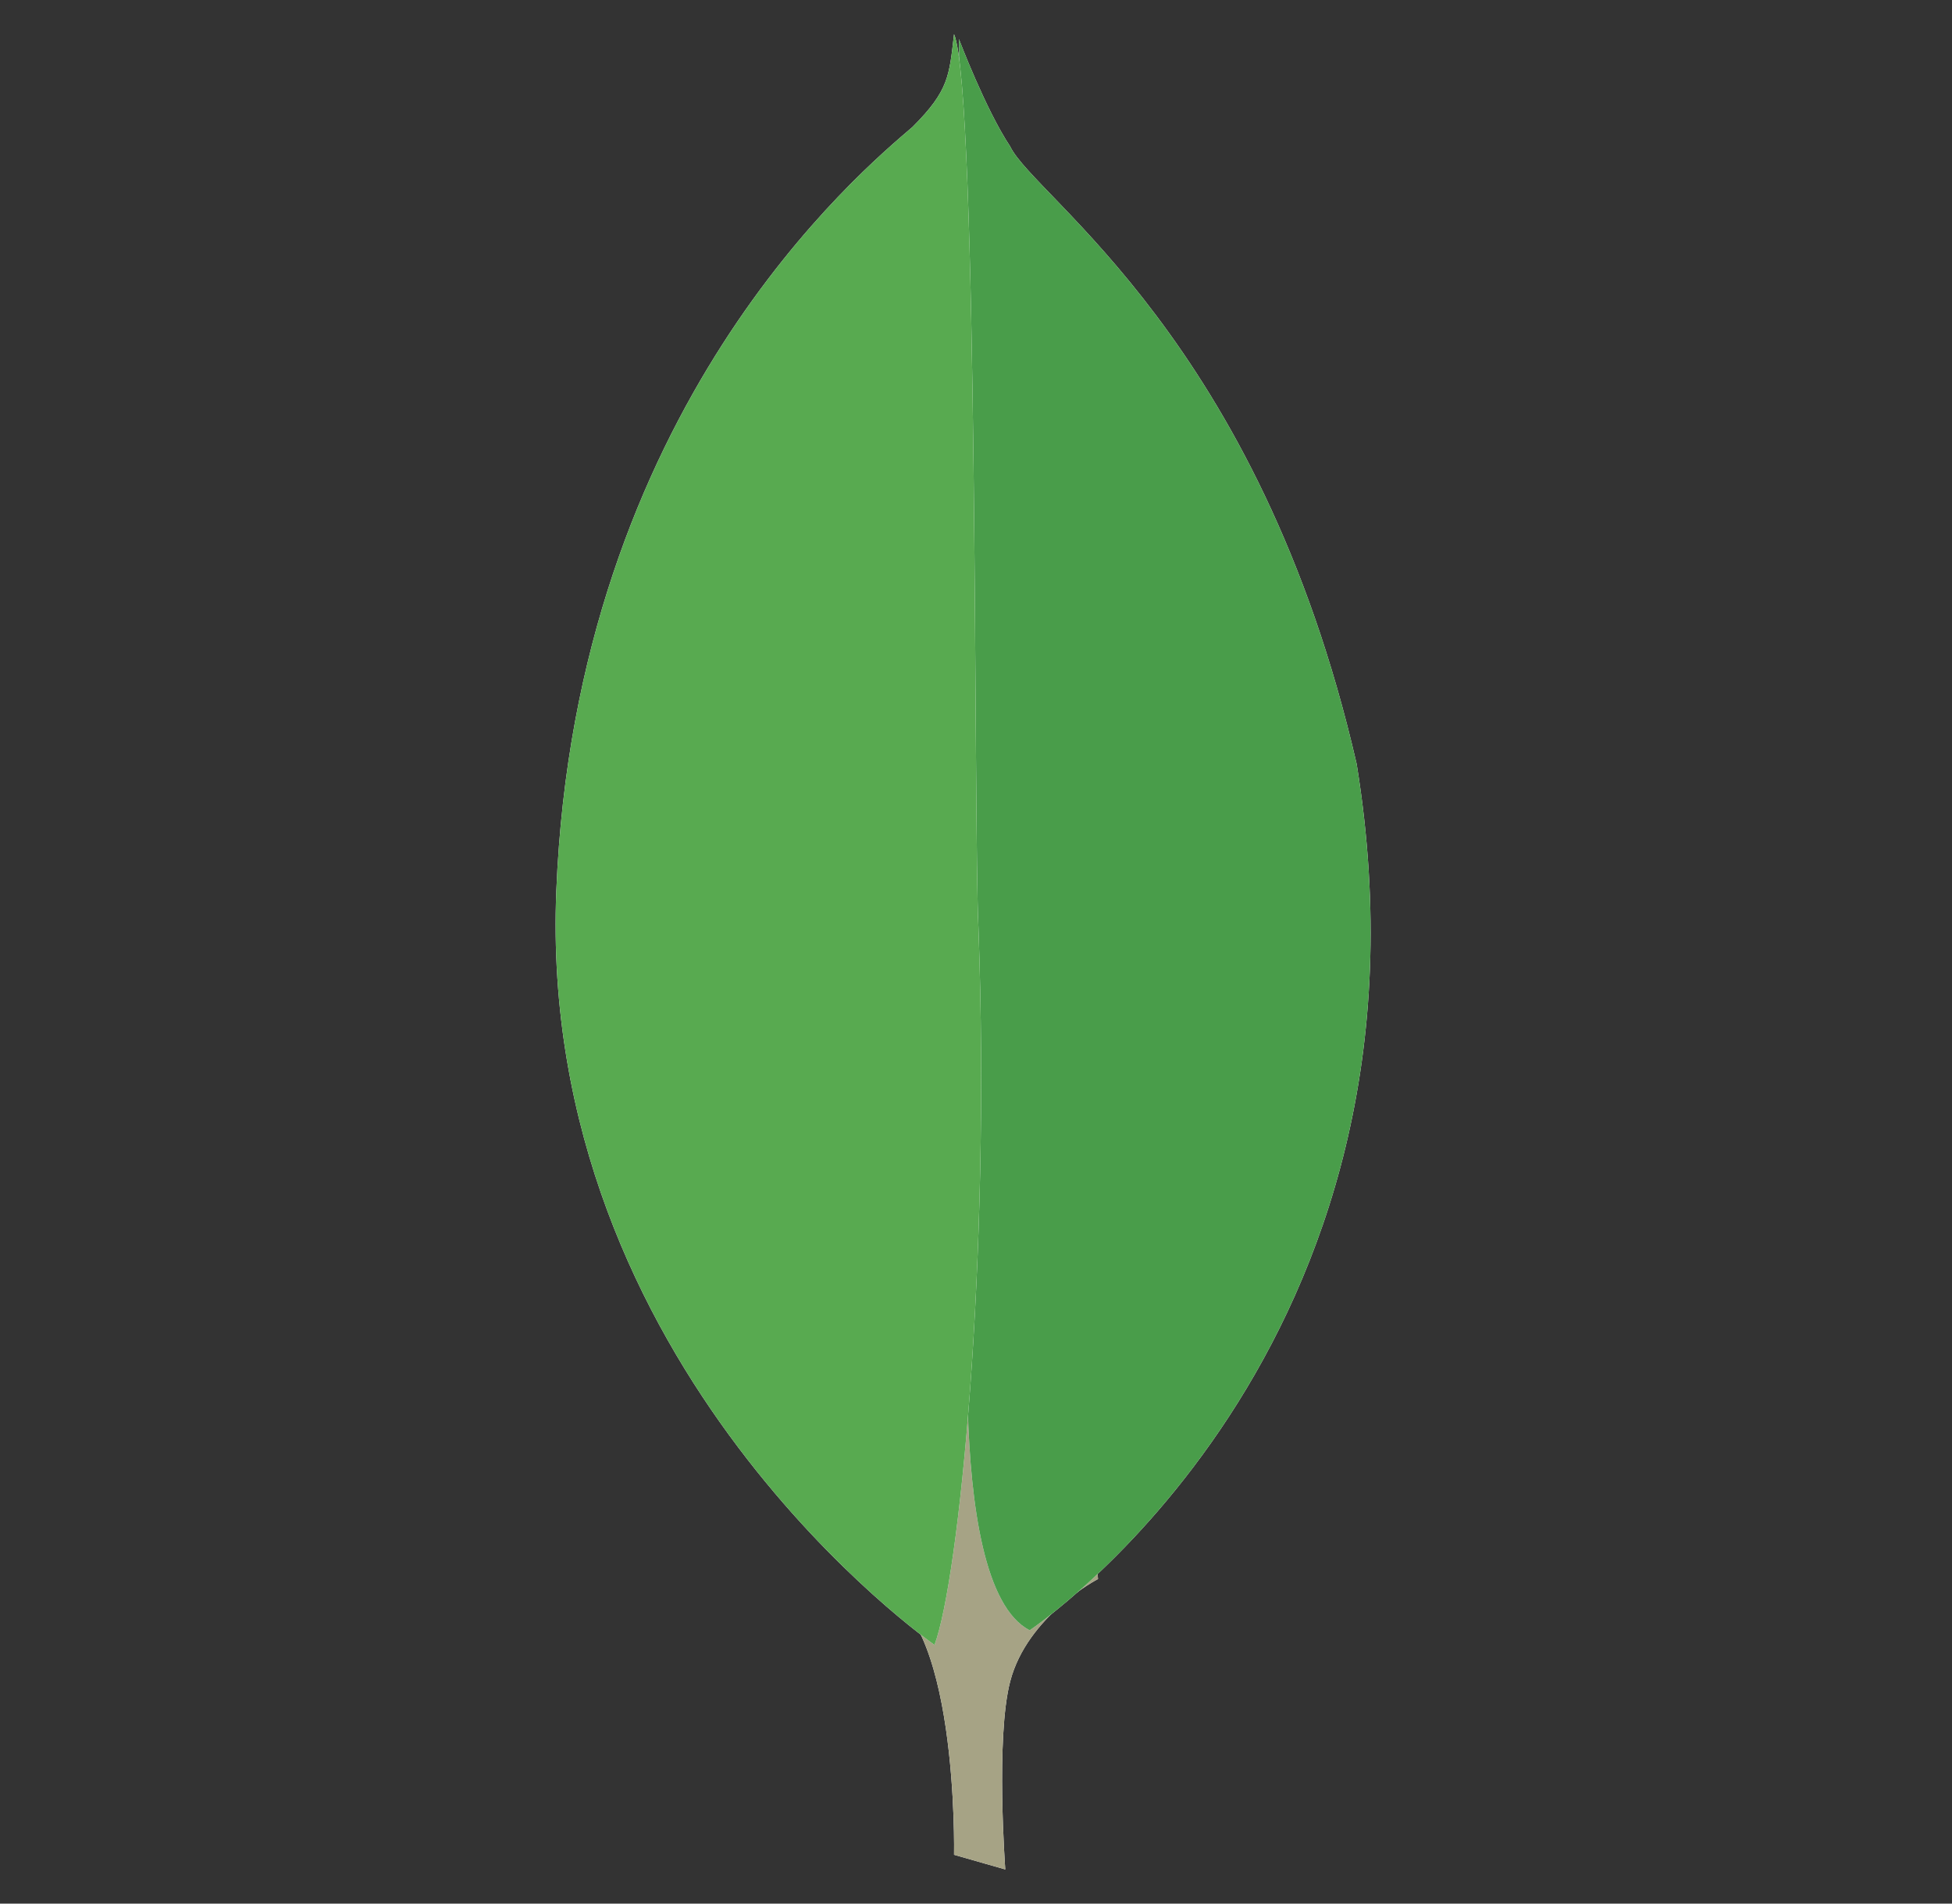<?xml version="1.0" encoding="utf-8"?>
<!-- Generator: Adobe Illustrator 27.0.0, SVG Export Plug-In . SVG Version: 6.00 Build 0)  -->
<svg version="1.1" id="Layer_1" xmlns="http://www.w3.org/2000/svg" xmlns:xlink="http://www.w3.org/1999/xlink" x="0px" y="0px"
	 viewBox="0 0 80 78" style="enable-background:new 0 0 80 78;" xml:space="preserve">
<rect x="0" y="0" width="80" height="78" fill="#333333" stroke="none"/>
<style type="text/css">
	.st0{fill-rule:evenodd;clip-rule:evenodd;fill:#FFFFFF;}
	.st1{fill-rule:evenodd;clip-rule:evenodd;fill:#A6A385;}
	.st2{fill-rule:evenodd;clip-rule:evenodd;fill:#499D4A;}
	.st3{fill-rule:evenodd;clip-rule:evenodd;fill:#58AA50;}
</style>
<path class="st0" d="M41.2,76.6L39.1,76c0,0,0.2-10.2-3.3-10.9C33.2,62.2,36.2-55,45,64.7c0,0-2.9,1.5-3.6,4.2
	C40.8,71.2,41.2,76.6,41.2,76.6L41.2,76.6z"/>
<path class="st1" d="M41.2,76.6L39.1,76c0,0,0.2-10.2-3.3-10.9C33.2,62.2,36.2-55,45,64.7c0,0-2.9,1.5-3.6,4.2
	C40.8,71.2,41.2,76.6,41.2,76.6L41.2,76.6z"/>
<path class="st0" d="M42.2,66.8c0,0,17.3-11.5,13.4-35.5C51.6,13.9,42.4,8.1,41.4,6c-1-1.5-2.1-4.4-2.1-4.4l0.6,48.5
	C39.9,50.1,38.5,64.9,42.2,66.8"/>
<path class="st2" d="M42.2,66.8c0,0,17.3-11.5,13.4-35.5C51.6,13.9,42.4,8.1,41.4,6c-1-1.5-2.1-4.4-2.1-4.4l0.6,48.5
	C39.9,50.1,38.5,64.9,42.2,66.8"/>
<path class="st0" d="M38.3,67.4c0,0-16.3-11.3-15.5-30.9C23.6,16.7,35.3,7,37.4,5.2c1.5-1.5,1.5-2.1,1.7-3.8c1,2.3,0.8,32.8,1,36.6
	C40.6,51.8,39.3,64.7,38.3,67.4z"/>
<path class="st3" d="M38.3,67.4c0,0-16.3-11.3-15.5-30.9C23.6,16.7,35.3,7,37.4,5.2c1.5-1.5,1.5-2.1,1.7-3.8c1,2.3,0.8,32.8,1,36.6
	C40.6,51.8,39.3,64.7,38.3,67.4z"/>
</svg>
